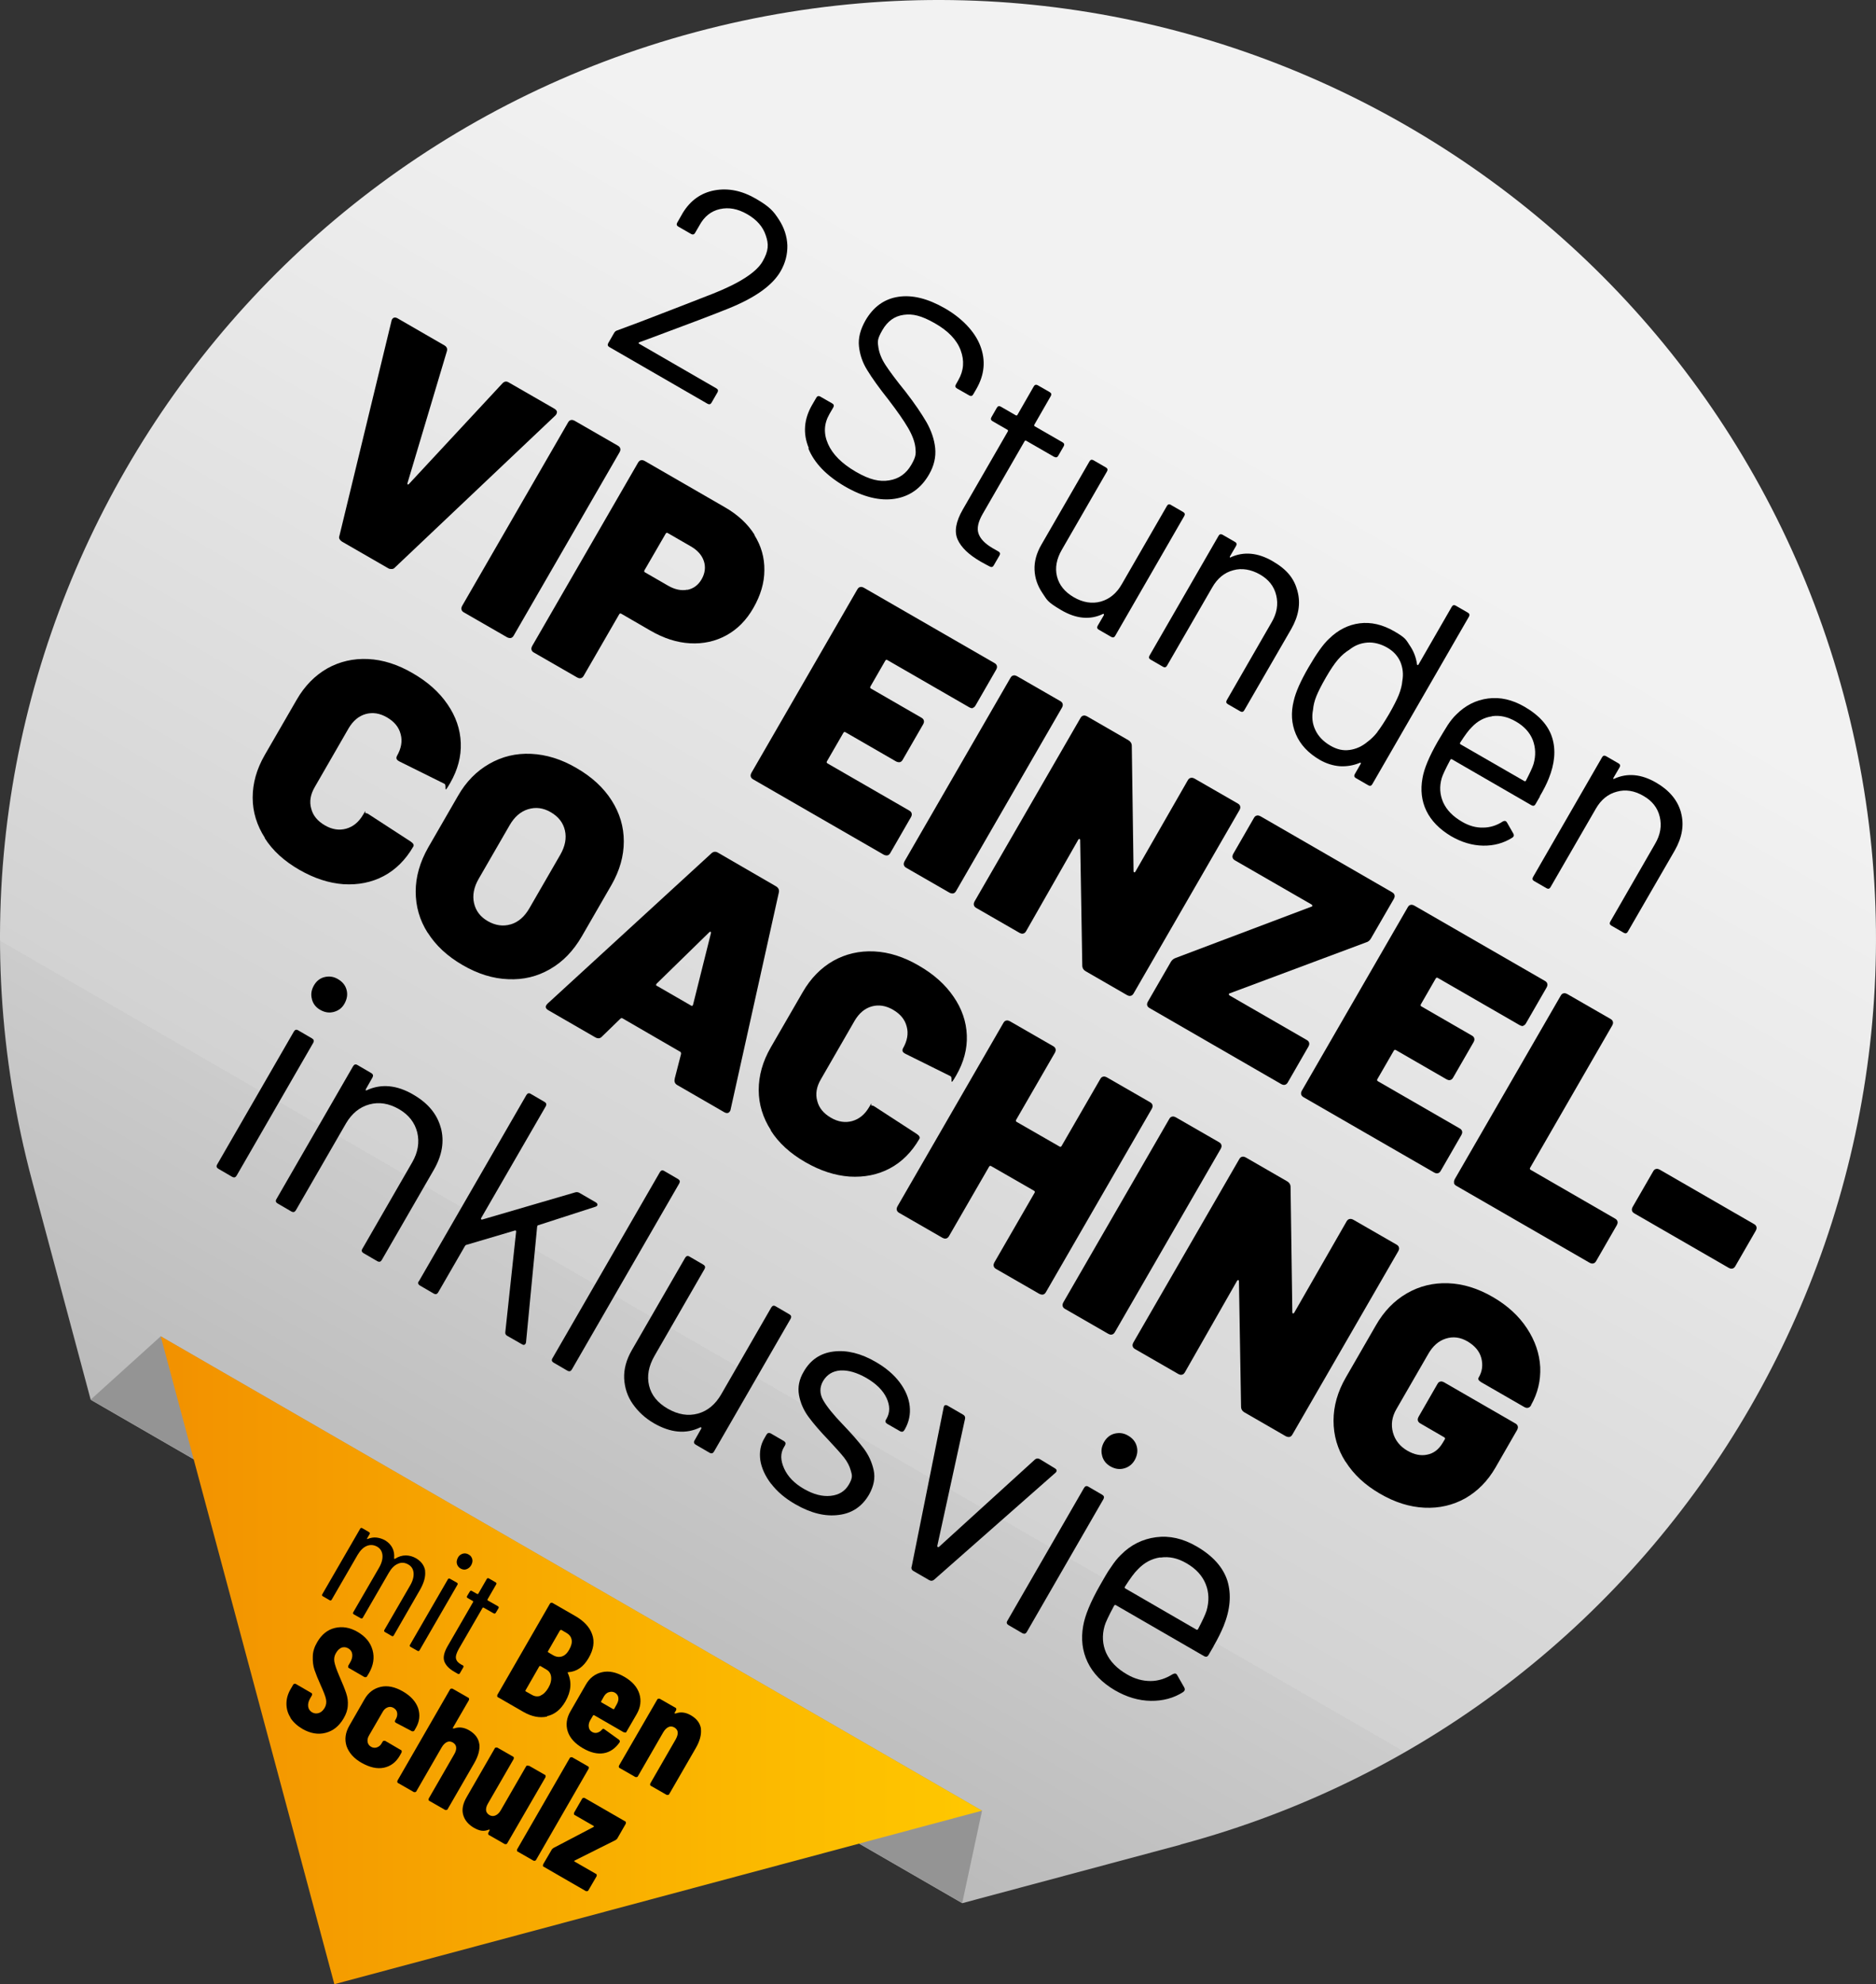 <?xml version="1.0" encoding="UTF-8"?>
<svg xmlns="http://www.w3.org/2000/svg" xmlns:xlink="http://www.w3.org/1999/xlink" id="object" version="1.1" viewBox="0 0 1061 1121.8">
  <rect x="0" y="0" width="1061" height="1121.8" fill="#333333" stroke="none"/>
  <defs>
    <style>
      .st0 {
        fill: url(#Unbenannter_Verlauf);
      }

      .st1 {
        fill: url(#Unbenannter_Verlauf_2);
      }

      .st2 {
        fill: #949494;
      }
    </style>
    <linearGradient id="Unbenannter_Verlauf" data-name="Unbenannter Verlauf" x1="118.3" y1="239" x2="822.6" y2="943.3" gradientTransform="translate(245.3 1195.2) rotate(-15) scale(1 -1)" gradientUnits="userSpaceOnUse">
      <stop offset="0" stop-color="#b3b3b3"></stop>
      <stop offset="0" stop-color="#bababa"></stop>
      <stop offset=".2" stop-color="#ccc"></stop>
      <stop offset=".2" stop-color="#d2d2d2"></stop>
      <stop offset=".6" stop-color="#e9e9e9"></stop>
      <stop offset=".8" stop-color="#f2f2f2"></stop>
    </linearGradient>
    <linearGradient id="Unbenannter_Verlauf_2" data-name="Unbenannter Verlauf 2" x1="555.4" y1="182.6" x2="90.9" y2="182.6" gradientTransform="translate(0 1121.3) scale(1 -1)" gradientUnits="userSpaceOnUse">
      <stop offset="0" stop-color="#ffc800"></stop>
      <stop offset="1" stop-color="#f29100"></stop>
    </linearGradient>
  </defs>
  <path class="st0" d="M667.8,1042.8c282.9-75.8,450.8-366.6,375-649.6h0C967,110.3,676.2-57.6,393.2,18.2h0C110.3,94-57.6,384.8,18.2,667.8l33.1,123.6,492.9,284.6,123.6-33.1h0Z"></path>
  <polygon class="st2" points="544.2 1075.9 555.4 1023.7 90.9 755.5 51.3 791.3 544.2 1075.9"></polygon>
  <polygon class="st1" points="555.4 1023.7 90.9 755.5 189.1 1121.8 555.4 1023.7"></polygon>
  <g>
    <path d="M240.4,888.1c.4,3.2-.6,6.8-2.9,10.8l-14.8,25.7c-.3.5-.7.6-1.2.3l-3.8-2.2c-.5-.3-.6-.7-.3-1.2l14.6-25.2c1.5-2.6,2.1-5,1.9-7.1-.2-2.1-1.2-3.7-3-4.7-1.9-1.1-3.9-1.3-5.8-.4-2,.8-3.7,2.5-5.2,5.1l-14.7,25.4c-.3.5-.7.6-1.2.3l-3.9-2.2c-.5-.3-.6-.7-.3-1.2l14.6-25.2c1.5-2.6,2.1-5,1.9-7.1-.2-2.1-1.2-3.7-2.9-4.7-1.9-1.1-3.9-1.3-5.9-.5s-3.7,2.5-5.2,5l-14.7,25.4c-.3.5-.7.6-1.2.3l-3.8-2.2c-.5-.3-.6-.7-.3-1.2l21.4-37c.3-.5.7-.6,1.2-.3l3.8,2.2c.5.3.6.7.3,1.2l-1.4,2.4v.3h.3c1.7-.7,3.4-1,5.1-.8,1.7.2,3.2.7,4.7,1.5,1.9,1.1,3.3,2.6,4.2,4.3.9,1.8,1.2,3.7,1,5.9,0,0,0,.2.1.3h.4c2-1.3,4-1.9,6.1-1.9s4,.6,5.8,1.6c3,1.8,4.8,4.2,5.2,7.4v-.3Z"></path>
    <path d="M231.9,929.9l21.4-37c.3-.5.7-.6,1.2-.3l3.9,2.2c.5.3.6.7.3,1.2l-21.4,37c-.3.5-.7.6-1.2.3l-3.9-2.2c-.5-.3-.6-.7-.3-1.2ZM258.4,884.1c-.3-1.2,0-2.3.6-3.5.6-1.1,1.5-1.8,2.7-2.2,1.1-.3,2.3-.2,3.4.5,1.1.6,1.7,1.5,2,2.6s0,2.3-.6,3.4c-.7,1.2-1.6,1.9-2.7,2.3-1.1.4-2.2.2-3.3-.4-1.1-.6-1.8-1.6-2.1-2.7h0Z"></path>
    <path d="M279.3,912.2l-5.8-3.3c-.2,0-.4,0-.5,0l-13.5,23.3c-1.3,2.3-1.9,4.2-1.6,5.5.3,1.4,1.3,2.5,3,3.4l.8.4c.5.3.6.7.3,1.2l-1.9,3.3c-.3.5-.7.6-1.2.3l-1.9-1.1c-3-1.7-4.9-3.7-5.7-5.9s-.2-5.1,1.9-8.7l14.4-24.9c.1-.2,0-.4-.1-.5l-3-1.7c-.5-.3-.6-.7-.3-1.2l1.5-2.5c.3-.5.7-.6,1.2-.3l3,1.7c.2,0,.4,0,.5,0l4.9-8.5c.3-.5.7-.6,1.2-.3l3.8,2.2c.5.3.6.7.3,1.2l-4.9,8.5c-.1.2,0,.4.1.5l5.8,3.3c.5.3.6.7.3,1.2l-1.5,2.5c-.3.5-.7.6-1.2.3h.1Z"></path>
    <path d="M309.4,970.5c-4.3.9-8.7,0-13.3-2.6l-14.4-8.3c-.3,0-.4-.4-.5-.6,0-.3,0-.5.1-.8l29.7-51.5c.1-.3.4-.4.6-.5s.5,0,.8,0l12.7,7.3c5.1,2.9,8.4,6.4,9.8,10.5,1.5,4.1.8,8.6-2,13.4-2.9,5-6.7,7.7-11.5,8-.3,0-.4.2-.3.4,2.4,5.2,1.9,10.5-1.3,16.1-2.7,4.7-6.2,7.5-10.6,8.4h.2ZM305.7,958.6c1.7-.7,3.1-2.1,4.4-4.3s1.8-4.3,1.6-6.2c-.2-1.9-1.1-3.3-2.7-4.2l-3.4-2c-.3,0-.5,0-.6.2l-7.8,13.6c-.1.3,0,.5.2.6l3.4,1.9c1.7,1,3.3,1.1,5,.5h-.1ZM316.8,921.6l-6.9,12c-.1.3,0,.5.2.6l2.7,1.6c1.7,1,3.4,1.2,5,.7s3-1.8,4.1-3.8c1.2-2.1,1.7-4,1.4-5.6-.3-1.7-1.3-3-3.1-4l-2.7-1.6c-.3,0-.5,0-.6.2h-.1Z"></path>
    <path d="M353.6,979.4c-.3,0-.5,0-.8,0l-16.8-9.7c-.3,0-.5,0-.6.2l-1.6,2.7c-.7,1.3-1,2.5-.8,3.8s.8,2.2,1.9,2.8c.9.5,1.9.7,2.9.4s1.9-.8,2.6-1.7c.5-.6,1-.6,1.5-.2l8.2,5.9c.5.5.6.9.3,1.5-2.4,3.4-5.4,5.5-8.9,6.1-3.6.6-7.5-.3-11.8-2.8-4.5-2.6-7.4-5.8-8.6-9.5s-.7-7.6,1.6-11.5l8.6-14.9c2.2-3.9,5.3-6.2,9.2-7.1,3.9-.9,8.1,0,12.6,2.6s7.3,5.8,8.5,9.6.7,7.7-1.5,11.5l-5.8,10c-.1.3-.4.4-.6.5h-.1ZM344.3,956.7c-1.2.4-2.1,1.3-2.8,2.5l-1.5,2.7c-.1.3,0,.5.2.6l6.6,3.8c.3,0,.5,0,.6-.2l1.5-2.7c.7-1.3,1-2.5.8-3.7s-.9-2.1-1.9-2.7c-1.1-.6-2.2-.7-3.3-.3h-.2Z"></path>
    <path d="M396.4,977.4c.4,3.3-.6,7-3,11.1l-14.9,25.8c-.1.3-.4.4-.6.5-.3,0-.5,0-.8,0l-8.9-5.1c-.3,0-.4-.4-.5-.6,0-.3,0-.5.1-.8l14.4-25c.8-1.5,1.2-2.8,1.1-3.9-.1-1.1-.7-2-1.8-2.7-1.2-.7-2.3-.8-3.4-.3s-2.1,1.5-3,3l-14.3,24.8c-.1.3-.4.4-.6.5-.3,0-.5,0-.8,0l-8.9-5.1c-.3,0-.4-.4-.5-.6,0-.3,0-.5.1-.8l21.6-37.3c.1-.3.4-.4.6-.5.3,0,.5,0,.8,0l8.9,5.1c.3,0,.4.4.5.6,0,.3,0,.5-.1.8l-.9,1.5v.3h.8c2.7-1,5.6-.6,8.5,1.1,3.4,2,5.3,4.6,5.7,7.9v-.2Z"></path>
    <path d="M164.3,971.1c-1.6-2.5-2.3-5.1-2.3-7.9s.8-5.6,2.4-8.3l1.4-2.4c.1-.3.4-.4.6-.5.3,0,.5,0,.8,0l8.8,5.1c.3,0,.4.4.5.6,0,.3,0,.5-.1.8l-1.1,1.9c-.9,1.6-1.2,3.1-1,4.5s1,2.5,2.2,3.2,2.5.8,3.8.4c1.3-.4,2.4-1.4,3.3-2.9.9-1.5,1.1-3.1.8-4.8s-1.4-4.4-3.1-8.2c-1.5-3.3-2.6-6.1-3.4-8.4-.8-2.3-1.1-4.9-1-7.6,0-2.7.9-5.5,2.5-8.2,2.5-4.3,5.8-7,10-8s8.5-.3,12.8,2.2c4.5,2.6,7.3,6,8.5,10.3s.5,8.6-2,13l-1.1,1.8c-.1.3-.4.4-.6.5-.3,0-.5,0-.8,0l-8.8-5.1c-.3,0-.4-.4-.5-.6,0-.3,0-.5.1-.8l1.2-2.1c.9-1.6,1.2-3.1,1-4.5s-1-2.5-2.3-3.2c-1.2-.7-2.5-.8-3.7-.4-1.2.5-2.3,1.5-3.2,3.1-.9,1.5-1.2,3.1-.9,4.9.3,1.7,1.2,4.4,2.8,8.1,1.8,4.1,3.1,7.3,3.9,9.7.8,2.4,1.1,4.7.9,7-.1,2.3-.9,4.7-2.3,7.1-2.6,4.5-6,7.2-10.3,8.3s-8.6.3-13-2.2c-2.9-1.7-5.2-3.8-6.8-6.2v-.2Z"></path>
    <path d="M196,987.2c-1.2-3.8-.7-7.6,1.6-11.6l8.5-14.8c2.2-3.9,5.3-6.2,9.2-7.1s8.1,0,12.6,2.6,7.3,5.8,8.6,9.5c1.2,3.8.8,7.5-1.3,11.1l-.8,1.4c-.1.3-.4.4-.6.5-.3,0-.5,0-.8,0l-9.1-4.8c-.6-.4-.7-.8-.4-1.4l.5-.9c.6-1.1.8-2.3.6-3.4-.2-1.2-.9-2-2-2.7-1.1-.6-2.2-.8-3.4-.3-1.1.4-2.1,1.3-2.8,2.6l-7.6,13.1c-.8,1.3-1.1,2.6-.9,3.8.2,1.2.8,2.1,2,2.8,1.1.6,2.2.7,3.3.3s2-1.1,2.6-2.2l.6-1c.1-.3.4-.4.6-.5.3,0,.5,0,.8,0l8.9,5.2c.3,0,.4.4.5.6,0,.3,0,.5-.1.8l-1,1.8c-2.2,3.8-5.2,6-9,6.8-3.9.8-8-.2-12.5-2.7s-7.3-5.8-8.6-9.5h0Z"></path>
    <path d="M271.1,985.9c.4,3.3-.6,7-3,11.1l-14.9,25.8c-.1.3-.4.4-.6.5-.3,0-.5,0-.8,0l-8.9-5.1c-.3,0-.4-.4-.5-.6,0-.3,0-.5.1-.8l14.4-25c.9-1.5,1.2-2.8,1.1-3.9-.1-1.1-.7-2-1.8-2.7-1.2-.7-2.3-.8-3.4-.3-1.1.5-2.1,1.5-3,3l-14.3,24.8c-.1.3-.4.4-.6.5-.3,0-.5,0-.8,0l-8.9-5.1c-.3,0-.4-.4-.5-.6,0-.3,0-.5.1-.8l29.7-51.5c.1-.3.4-.4.6-.5.3,0,.5,0,.8,0l8.9,5.1c.3,0,.4.4.5.6,0,.3,0,.5-.1.8l-9.1,15.7v.3h.8c2.7-1,5.6-.6,8.5,1.1,3.4,2,5.3,4.6,5.7,7.9v-.2Z"></path>
    <path d="M298.4,998.3c.3,0,.5,0,.8,0l8.9,5.1c.3,0,.4.4.5.6,0,.3,0,.5-.1.8l-21.6,37.3c-.1.3-.4.4-.6.5-.3,0-.5,0-.8,0l-8.9-5.1c-.3,0-.4-.4-.5-.6,0-.3,0-.5.1-.8l.7-1.3v-.4c0,0-.2,0-.4,0-1.4.6-2.8.8-4.2.6-1.4-.2-2.8-.8-4.4-1.7-3-1.8-5-4.1-5.9-7.1s-.3-6.4,2-10.3l15.8-27.4c.1-.3.4-.4.6-.5.3,0,.5,0,.8,0l8.9,5.1c.3,0,.4.4.5.6,0,.3,0,.5-.1.8l-14.5,25.1c-.9,1.5-1.2,2.8-1.1,3.9.1,1.1.8,2,1.9,2.7,1.1.6,2.3.7,3.4.2,1.2-.5,2.2-1.5,3-2.9l14.3-24.8c.1-.3.4-.4.6-.5h.3Z"></path>
    <path d="M292.4,1046.3c0-.3,0-.5.1-.8l29.7-51.5c.1-.3.4-.4.6-.5.3,0,.5,0,.8,0l8.9,5.1c.3,0,.4.4.5.6,0,.3,0,.5-.1.8l-29.7,51.5c-.1.3-.4.4-.6.5s-.5,0-.8,0l-8.9-5.1c-.3,0-.4-.4-.5-.6h0Z"></path>
    <path d="M307.1,1054.8c0-.3,0-.5.1-.8l4.8-8.2c.2-.4.6-.7,1-1l22.7-11.9c.3-.2.3-.4,0-.6l-10.6-6.1c-.3,0-.4-.4-.5-.6,0-.3,0-.5.1-.8l4.5-7.8c.1-.3.4-.4.6-.5.3,0,.5,0,.8,0l22.9,13.2c.3,0,.4.4.5.6,0,.3,0,.5-.1.8l-4.7,8.2c-.2.4-.6.7-1,1l-23.2,11.6c-.3.2-.3.4,0,.6l12,6.9c.3,0,.4.4.5.6,0,.3,0,.5-.1.8l-4.6,7.9c-.1.3-.4.4-.6.5-.3,0-.5,0-.8,0l-23.9-13.8c-.3,0-.4-.4-.5-.6h.1Z"></path>
  </g>
  <g>
    <path d="M361.4,194.3l43.8,25.3c.9.5,1.1,1.3.6,2.2l-3.4,5.9c-.5.9-1.3,1.1-2.2.6l-55.6-32.1c-.9-.5-1.1-1.3-.6-2.2l3.4-5.9c.4-.6.9-1.1,1.7-1.3,5.3-1.9,17.5-6.5,36.5-13.9l17.7-6.9c15.1-6,24.5-12.1,28-18.2s3.5-9.8,1.8-14.7c-1.6-4.9-5.1-8.9-10.5-12s-10.4-4-15.4-2.9c-5,1.1-8.9,4.2-11.6,9.2l-2.5,4.3c-.5.9-1.3,1.1-2.2.6l-7.3-4.2c-.9-.5-1.1-1.3-.6-2.2l3.2-5.6c4.3-7,10.3-11.3,18-12.7,7.7-1.4,15.5.2,23.4,4.8s9.9,7.1,12.9,11.7c3,4.6,4.6,9.5,4.8,14.6.1,5.1-1.1,10-3.9,14.8-4.6,7.9-14.4,14.9-29.6,21-7.9,3.2-22.9,8.9-45,17.1l-5.2,1.9c-.5.3-.6.6-.1.9Z"></path>
    <path d="M457.4,253.3c-3.4-8.3-2.7-16.3,1.8-24.2l2.5-4.3c.5-.9,1.3-1.1,2.2-.6l6.8,3.9c.9.5,1.1,1.3.6,2.2l-2.2,3.8c-3.1,5.4-3.4,11-.8,16.9,2.6,5.9,7.8,11.1,15.7,15.7s13.5,5.8,18.9,4.9c5.5-.9,9.6-3.8,12.5-8.8s2.6-6.5,2.3-9.9c-.4-3.3-1.8-7-4.2-11.1-2.4-4.1-6.1-9.4-11-15.8-5.4-6.8-9.4-12.4-12-16.7-2.7-4.3-4.2-8.8-4.7-13.5-.5-4.7.8-9.5,3.6-14.5,4.5-7.8,10.7-12.3,18.7-13.5,7.9-1.2,16.6,1,26.1,6.4s17.1,13.1,20.2,21.3c3.2,8.3,2.4,16.4-2.2,24.4l-1.8,3.1c-.5.9-1.3,1.1-2.2.6l-7-4c-.9-.5-1.1-1.3-.6-2.2l1.4-2.5c3.1-5.4,3.5-11,1.3-16.9-2.2-5.9-7.1-11-14.7-15.3s-12.4-5.4-17.5-4.7c-5.1.7-9.1,3.5-12.1,8.7s-2.7,6.6-2.2,9.8c.5,3.2,1.8,6.5,4.1,10,2.3,3.5,6,8.5,11.2,14.9,5.2,6.7,9.1,12.5,11.9,17.3,2.7,4.8,4.4,9.7,4.9,14.6.5,5-.6,10-3.5,15-4.5,7.8-11,12.4-19.4,13.7-8.4,1.3-17.8-1-28-6.9-10.5-6.1-17.4-13.2-20.8-21.5Z"></path>
    <path d="M596.2,258.3l-15.8-9.1c-.4-.2-.7-.1-.9.2l-23.7,41.1c-2.6,4.5-3.4,8.2-2.4,11.1,1,3,3.6,5.7,7.8,8.2l3.5,2c.9.5,1.1,1.3.6,2.2l-3.3,5.7c-.5.9-1.3,1.1-2.2.6-1.2-.6-2.9-1.5-5.2-2.8-6.7-3.9-11-8-13-12.5-2-4.5-1-10.1,2.9-16.9l25.5-44.2c.2-.4.1-.7-.2-.9l-8.5-4.9c-.9-.5-1.1-1.3-.6-2.2l3.1-5.4c.5-.9,1.3-1.1,2.2-.6l8.5,4.9c.4.2.7.1.9-.2l9.3-16.2c.5-.9,1.3-1.1,2.2-.6l6.8,3.9c.9.5,1.1,1.3.6,2.2l-9.3,16.2c-.2.4-.1.7.2.9l15.8,9.1c.9.5,1.1,1.3.6,2.2l-3.1,5.4c-.5.9-1.3,1.1-2.2.6Z"></path>
    <path d="M662.1,285.4l7.1,4.1c.9.5,1.1,1.3.6,2.2l-39.1,67.8c-.5.9-1.3,1.1-2.2.6l-7.1-4.1c-.9-.5-1.1-1.3-.6-2.2l3.5-6c.1-.2,0-.4,0-.6-.1-.2-.3-.2-.5-.1-7.2,3.5-15.1,2.8-23.5-2.1s-8.1-5.9-10.8-9.8c-2.7-4-4.2-8.3-4.4-13-.2-4.7,1.1-9.5,3.9-14.3l27.2-47.1c.5-.9,1.3-1.1,2.2-.6l7.1,4.1c.9.5,1.1,1.3.6,2.2l-25.5,44.2c-3.1,5.3-4,10.4-2.8,15.2,1.2,4.8,4.3,8.7,9.4,11.7s10.4,3.9,15.4,2.5c4.9-1.4,8.9-4.6,11.9-9.9l25.5-44.2c.5-.9,1.3-1.1,2.2-.6Z"></path>
    <path d="M733.8,334.2c1.9,6.9.7,14-3.5,21.4l-26.6,46c-.5.9-1.3,1.1-2.2.6l-7.1-4.1c-.9-.5-1.1-1.3-.6-2.2l25.4-44.1c3-5.1,3.8-10.2,2.6-15.2-1.2-5.1-4.3-9-9.2-11.8s-10.2-3.8-15.1-2.4c-5,1.3-9,4.6-11.9,9.7l-25.6,44.3c-.5.9-1.3,1.1-2.2.6l-7.1-4.1c-.9-.5-1.1-1.3-.6-2.2l39.1-67.8c.5-.9,1.3-1.1,2.2-.6l7.1,4.1c.9.5,1.1,1.3.6,2.2l-3.5,6c-.1.2-.1.4,0,.5,0,.2.2.2.4,0,7.4-3.4,15.4-2.7,23.8,2.2s12.1,9.9,14,16.8Z"></path>
    <path d="M823.1,342.3l7.1,4.1c.9.5,1.1,1.3.6,2.2l-54.7,94.8c-.5.9-1.3,1.1-2.2.6l-7.1-4.1c-.9-.5-1.1-1.3-.6-2.2l3.4-5.9c.1-.2.1-.3,0-.5-.1-.1-.3-.2-.6,0-3.6,1.5-7.3,2.1-11.2,1.9-3.9-.3-7.7-1.5-11.4-3.6-6.5-3.8-11-8.6-13.5-14.5-2.5-5.9-2.9-12.2-1.2-18.9,1.1-4.9,3.9-11.2,8.3-18.8,4.5-7.7,8.3-13.2,11.7-16.3,5.1-5,10.9-7.9,17.3-8.7,6.4-.8,12.9.7,19.5,4.5s6.6,4.7,8.8,8c2.2,3.2,3.6,6.8,4.1,10.6,0,.3.2.5.4.5.2,0,.3,0,.4-.2l18.9-32.8c.5-.9,1.3-1.1,2.2-.6ZM779,413.8c1.8-2.3,4-5.7,6.6-10.1,2.6-4.5,4.4-8.1,5.5-10.8,1.1-2.8,1.8-5.4,2-7.9.7-3.8.3-7.4-1.1-10.8-1.5-3.4-4-6.1-7.5-8.1s-7.5-3.1-11.2-2.8c-3.8.3-7.1,1.6-10.1,4-2.3,1.4-4.4,3.2-6.4,5.5-2,2.3-4.3,5.7-6.9,10.2s-4.3,7.9-5.4,10.6c-1.1,2.7-1.7,5.3-1.9,7.7-.8,4-.4,7.8,1.3,11.4,1.7,3.6,4.5,6.5,8.4,8.8s7.4,3,11,2.5c3.6-.5,7-2,10.1-4.6,1.9-1.4,3.8-3.2,5.6-5.5Z"></path>
    <path d="M871,450.2l-2.6,4.5c-.5.9-1.3,1.1-2.2.6l-45-26c-.4-.2-.7-.1-.9.2-2.8,5.2-4.4,8.7-4.9,10.4-1.4,4.8-1.1,9.3.8,13.7,2,4.4,5.5,8,10.7,11,3.9,2.3,7.9,3.4,11.8,3.3,4,0,7.8-1.2,11.3-3.5,1-.5,1.8-.3,2.3.6l3.6,6.3c.5.9.3,1.7-.6,2.3-4.9,3.1-10.4,4.6-16.5,4.5-6.1-.1-12.2-1.9-18.2-5.4-6.5-3.9-11.2-8.7-13.9-14.3-2.7-5.6-3.4-11.8-2.2-18.4.9-5.4,3.8-12.3,8.6-20.7,2.3-3.9,4.2-7,5.7-9.4,1.6-2.4,3.2-4.4,4.9-6,5.1-5.1,11-8.1,17.9-9,6.9-.9,13.7.7,20.5,4.6,8.5,4.9,13.7,10.8,15.8,17.7,2.1,6.9,1.4,14.6-2,23-1.1,2.8-2.8,6.2-5.1,10.1ZM843.8,405c-4.4.6-8.2,2.7-11.4,6.1-1.7,1.6-3.9,4.6-6.6,8.8-.2.4-.1.7.2.9l36.1,20.8c.4.2.7.1.9-.2,2.2-4.3,3.7-7.4,4.3-9.4,1.4-4.8,1.2-9.3-.4-13.6-1.7-4.3-4.9-7.8-9.6-10.5s-9-3.6-13.4-3Z"></path>
    <path d="M950.7,459.4c1.9,6.9.7,14-3.5,21.4l-26.6,46c-.5.9-1.3,1.1-2.2.6l-7.1-4.1c-.9-.5-1.1-1.3-.6-2.2l25.4-44.1c3-5.1,3.8-10.2,2.6-15.2-1.2-5.1-4.3-9-9.2-11.8-5.1-3-10.2-3.8-15.1-2.4-5,1.3-9,4.6-11.9,9.7l-25.6,44.3c-.5.9-1.3,1.1-2.2.6l-7.1-4.1c-.9-.5-1.1-1.3-.6-2.2l39.1-67.8c.5-.9,1.3-1.1,2.2-.6l7.1,4.1c.9.5,1.1,1.3.6,2.2l-3.5,6c-.1.2-.1.4,0,.5,0,.2.2.2.4,0,7.4-3.4,15.4-2.7,23.8,2.2,7.4,4.3,12.1,9.9,14,16.8Z"></path>
    <path d="M192,304.8c-.3-.7-.3-1.3,0-2l29.4-121.3c0-.3.1-.6.3-.9.7-1.2,1.8-1.4,3.2-.6l26.5,15.3c1.3.8,1.8,1.9,1.3,3.4l-22.2,74.3c-.1.5-.1.8.1.9s.5,0,.8-.4l52.7-56.7c1.1-1.2,2.3-1.4,3.6-.6l25.9,14.9c.8.5,1.3,1.1,1.4,1.7,0,.7-.2,1.4-.9,2.1l-90.7,85.9c-.5.6-1.1.9-1.8.9-.7,0-1.4,0-2-.4l-26.2-15.1c-.6-.4-1.1-.9-1.4-1.5Z"></path>
    <path d="M261,344.6c-.2-.6,0-1.3.4-2.1l59.9-103.7c.4-.7.9-1.2,1.6-1.3.6-.2,1.3,0,2.1.4l24.5,14.1c.7.4,1.2,1,1.3,1.6.2.7,0,1.3-.4,2.1l-59.9,103.7c-.4.7-1,1.2-1.6,1.3s-1.3,0-2.1-.4l-24.5-14.1c-.7-.4-1.2-1-1.3-1.6Z"></path>
    <path d="M426.6,302.4c3.9,6.2,5.8,12.8,5.7,20,0,7.2-2.2,14.3-6.2,21.3s-9.1,12.1-15.3,15.5c-6.2,3.4-13.1,4.9-20.5,4.5-7.5-.4-14.9-2.8-22.5-7.2l-16.4-9.5c-.5-.3-.9-.2-1.2.3l-20.1,34.8c-.4.7-1,1.2-1.6,1.3-.7.2-1.3,0-2.1-.4l-24.5-14.1c-.7-.4-1.2-1-1.3-1.6-.2-.6,0-1.3.4-2.1l59.9-103.7c.4-.7,1-1.2,1.6-1.3.6-.2,1.3,0,2.1.4l45.4,26.2c7.3,4.2,12.9,9.4,16.8,15.6ZM388.7,333.5c3.5-.7,6.2-2.7,8.1-6s2.4-6.8,1.3-10.2c-1.1-3.4-3.6-6.2-7.4-8.4l-13-7.5c-.5-.3-.9-.2-1.2.3l-12,20.7c-.3.5-.2.9.3,1.2l13,7.5c3.8,2.2,7.5,3,11,2.3Z"></path>
    <path d="M550.3,400.3c-.7.2-1.3,0-2.1-.4l-46.3-26.7c-.5-.3-.9-.2-1.2.3l-8.4,14.6c-.3.5-.2.9.3,1.2l28.6,16.5c.7.4,1.2,1,1.3,1.6.2.7,0,1.3-.4,2.1l-11.6,20.1c-.4.7-1,1.2-1.6,1.3s-1.3,0-2.1-.4l-28.6-16.5c-.5-.3-.9-.2-1.2.3l-9.3,16.1c-.3.5-.2.9.3,1.2l46.3,26.7c.7.4,1.2,1,1.3,1.6.2.7,0,1.3-.4,2.1l-11.7,20.3c-.4.7-1,1.2-1.6,1.3s-1.3,0-2.1-.4l-73.9-42.6c-.7-.4-1.2-1-1.3-1.6-.2-.6,0-1.3.4-2.1l59.9-103.7c.4-.7.9-1.2,1.6-1.3.6-.2,1.3,0,2.1.4l73.9,42.6c.7.4,1.2,1,1.3,1.6.2.7,0,1.3-.4,2.1l-11.7,20.3c-.4.7-1,1.2-1.6,1.3Z"></path>
    <path d="M511.2,489c-.2-.6,0-1.3.4-2.1l59.9-103.7c.4-.7.9-1.2,1.6-1.3.6-.2,1.3,0,2.1.4l24.5,14.1c.7.4,1.2,1,1.3,1.6.2.7,0,1.3-.4,2.1l-59.9,103.7c-.4.7-1,1.2-1.6,1.3s-1.3,0-2.1-.4l-24.5-14.1c-.7-.4-1.2-1-1.3-1.6Z"></path>
    <path d="M673.5,439.8c.6-.2,1.3,0,2.1.4l24.5,14.1c.7.4,1.2,1,1.3,1.6.2.7,0,1.3-.4,2.1l-59.9,103.7c-.4.7-1,1.2-1.6,1.3-.7.2-1.3,0-2.1-.4l-23.4-13.5c-1.2-.7-1.9-1.8-1.9-3.2l-1.2-70.9c0-.4-.2-.7-.4-.7-.2,0-.5.1-.7.5l-29.5,51.7c-.4.7-1,1.2-1.6,1.3-.7.2-1.3,0-2.1-.4l-24.5-14.1c-.7-.4-1.2-1-1.3-1.6-.2-.6,0-1.3.4-2.1l59.9-103.7c.4-.7.9-1.2,1.6-1.3.6-.2,1.3,0,2.1.4l23.4,13.5c1.2.7,1.9,1.8,1.9,3.2l1,70.8c0,.4.2.7.4.7.2,0,.5-.1.7-.5l29.6-51.6c.4-.7,1-1.2,1.6-1.3Z"></path>
    <path d="M648.8,568.4c-.2-.6,0-1.3.4-2.1l13-22.5c.6-1,1.5-1.8,2.7-2.2l76.8-29c.3,0,.5-.3.5-.5,0-.3-.1-.5-.4-.7l-43.4-25c-.7-.4-1.2-1-1.3-1.6-.2-.6,0-1.3.4-2.1l11.7-20.3c.4-.7.9-1.2,1.6-1.3.6-.2,1.3,0,2.1.4l74.5,43c.7.4,1.2,1,1.3,1.6.2.7,0,1.3-.4,2.1l-12.9,22.3c-.7,1.2-1.6,2-2.8,2.3l-77.1,28.8c-.3,0-.5.3-.5.5,0,.3.1.5.4.7l43.7,25.2c.7.4,1.2,1,1.3,1.6.2.7,0,1.3-.4,2.1l-11.7,20.3c-.4.7-1,1.2-1.6,1.3-.7.2-1.3,0-2.1-.4l-74.5-43c-.7-.4-1.2-1-1.3-1.6Z"></path>
    <path d="M861.6,580c-.7.2-1.3,0-2.1-.4l-46.3-26.7c-.5-.3-.9-.2-1.2.3l-8.4,14.6c-.3.5-.2.9.3,1.2l28.6,16.5c.7.4,1.2,1,1.3,1.6.2.7,0,1.3-.4,2.1l-11.6,20.1c-.4.7-1,1.2-1.6,1.3-.7.2-1.3,0-2.1-.4l-28.6-16.5c-.5-.3-.9-.2-1.2.3l-9.3,16.1c-.3.5-.2.9.3,1.2l46.3,26.7c.7.4,1.2,1,1.3,1.6.2.7,0,1.3-.4,2.1l-11.7,20.3c-.4.7-1,1.2-1.6,1.3-.7.2-1.3,0-2.1-.4l-73.9-42.6c-.7-.4-1.2-1-1.3-1.6-.2-.6,0-1.3.4-2.1l59.9-103.7c.4-.7.9-1.2,1.6-1.3.6-.2,1.3,0,2.1.4l73.9,42.6c.7.4,1.2,1,1.3,1.6.2.7,0,1.3-.4,2.1l-11.7,20.3c-.4.7-1,1.2-1.6,1.3Z"></path>
    <path d="M822.4,668.7c-.2-.6,0-1.3.4-2.1l59.9-103.7c.4-.7.9-1.2,1.6-1.3.6-.2,1.3,0,2.1.4l24.5,14.1c.7.4,1.2,1,1.3,1.6.2.7,0,1.3-.4,2.1l-46.4,80.4c-.3.5-.2.9.3,1.2l47.8,27.6c.7.4,1.2,1,1.3,1.6.2.7,0,1.3-.4,2.1l-11.7,20.3c-.4.7-1,1.2-1.6,1.3-.7.2-1.3,0-2.1-.4l-75.4-43.5c-.7-.4-1.2-1-1.3-1.6Z"></path>
    <path d="M923,684.4c-.2-.7,0-1.3.4-2.1l11.6-20.1c.4-.7.9-1.2,1.6-1.3.6-.2,1.3,0,2.1.4l53.4,30.8c.7.4,1.2,1,1.3,1.6.2.7,0,1.3-.4,2.1l-11.6,20.1c-.4.7-1,1.2-1.6,1.3-.7.2-1.3,0-2.1-.4l-53.4-30.8c-.7-.4-1.2-1-1.3-1.6Z"></path>
    <path d="M149.8,473.7c-4.5-7-6.9-14.6-6.9-22.7,0-8.1,2.2-16.1,6.8-24.1l18.1-31.3c4.5-7.8,10.3-13.7,17.3-17.7,7-3.9,14.7-5.7,23.1-5.3,8.4.4,16.8,3.1,25.2,8,8.5,4.9,15,10.7,19.7,17.6,4.7,6.8,7.2,14.1,7.5,21.8.3,7.7-1.7,15.2-6,22.7s-1.6,1.1-3.3.4l-25.4-12.6-.5-.3c-1.2-.7-1.5-1.6-.9-2.8,2.4-4.2,3.2-8.3,2.1-12.3-1-4-3.6-7.1-7.7-9.5s-8.2-3-12.1-1.9c-3.9,1.1-7.1,3.8-9.6,8l-19.2,33.3c-2.4,4.1-3.1,8.2-2,12.1,1,4,3.6,7.1,7.7,9.5s8.2,3,12.1,1.9c3.9-1.1,7.1-3.7,9.5-7.8s.8-1,1.4-1c.6,0,1.2.2,1.9.7l23.7,15.4c1.5,1,2,2,1.4,2.9-4.3,7.4-9.9,13-16.7,16.6-6.8,3.6-14.4,5.1-22.7,4.6-8.3-.6-16.6-3.3-25.1-8.2s-15-10.8-19.5-17.9Z"></path>
    <path d="M241.9,527.4c-4.6-7.2-6.8-15-6.8-23.4,0-8.3,2.4-16.6,7.1-24.9l16.8-29.1c4.6-8.1,10.6-14.1,17.8-18.2,7.2-4.1,15-6,23.6-5.6,8.5.4,17.1,3,25.6,8,8.7,5,15.3,11.1,19.9,18.3,4.6,7.2,6.9,14.9,6.9,23.2,0,8.3-2.3,16.4-6.9,24.5l-16.8,29.1c-4.8,8.3-10.8,14.5-18,18.6-7.2,4.2-15.1,6.1-23.7,5.7-8.6-.3-17.2-3-25.8-8s-15.1-11-19.7-18.3ZM288.9,522.6c4.3-1.3,7.8-4.4,10.5-9.1l17.5-30.3c2.7-4.7,3.6-9.3,2.6-13.7-1-4.4-3.7-7.8-8-10.3s-8.5-3-12.8-1.7c-4.3,1.3-7.8,4.4-10.5,9.1l-17.5,30.3c-2.7,4.7-3.6,9.3-2.6,13.7,1,4.4,3.6,7.8,7.8,10.2s8.6,3.1,12.9,1.8Z"></path>
    <path d="M381.6,609.8l3.6-14c0-.5-.1-.9-.4-1.1l-32.8-19c-.3-.2-.7-.1-1.1.2l-10.4,10.1c-1.1,1.2-2.3,1.3-3.8.5l-26.5-15.3c-1.9-1.1-2-2.3-.5-3.8l92.7-85c1.1-1,2.4-1.1,3.7-.3l32.8,19c1.3.8,1.9,1.9,1.6,3.4l-27.3,122.8c0,.3-.1.6-.4,1-.7,1.1-1.7,1.3-3.2.5l-26.5-15.3c-1.4-.8-1.9-2-1.5-3.5ZM371.4,557.3l19.4,11.2c.6.4,1,.2,1.2-.6l10.1-40.4c0-.4,0-.6-.2-.7s-.5,0-.7.2l-29.8,29.1c-.5.6-.4,1,0,1.3Z"></path>
    <path d="M436,639c-4.5-7-6.9-14.6-6.9-22.7,0-8.1,2.2-16.1,6.8-24.1l18.1-31.3c4.5-7.8,10.3-13.7,17.3-17.7,7-3.9,14.7-5.7,23.1-5.3,8.4.4,16.8,3.1,25.2,8,8.5,4.9,15,10.7,19.7,17.6,4.7,6.8,7.2,14.1,7.5,21.8.3,7.7-1.7,15.2-6,22.7s-1.6,1.1-3.3.4l-25.4-12.6-.5-.3c-1.2-.7-1.5-1.6-.9-2.8,2.4-4.2,3.2-8.3,2.1-12.3-1-4-3.6-7.1-7.7-9.5-4.1-2.4-8.2-3-12.1-1.9-3.9,1.1-7.1,3.8-9.6,8l-19.2,33.3c-2.4,4.1-3.1,8.2-2,12.1,1,4,3.6,7.1,7.7,9.5s8.2,3,12.1,1.9c3.9-1.1,7.1-3.7,9.5-7.8s.8-1,1.4-1c.6,0,1.2.2,1.9.7l23.7,15.4c1.5,1,2,2,1.4,2.9-4.3,7.4-9.9,13-16.7,16.6-6.8,3.6-14.4,5.1-22.7,4.6-8.3-.6-16.6-3.3-25.1-8.2-8.5-4.9-15-10.8-19.5-17.9Z"></path>
    <path d="M623.9,608.7c.6-.2,1.3,0,2.1.4l24.5,14.1c.7.4,1.2,1,1.3,1.6.2.7,0,1.3-.4,2.1l-59.9,103.7c-.4.7-1,1.2-1.6,1.3s-1.3,0-2.1-.4l-24.5-14.1c-.7-.4-1.2-1-1.3-1.6-.2-.7,0-1.3.4-2.1l22.7-39.3c.3-.5.2-.9-.3-1.2l-24.2-13.9c-.5-.3-.9-.2-1.2.3l-22.7,39.3c-.4.7-1,1.2-1.6,1.3-.7.2-1.3,0-2.1-.4l-24.5-14.1c-.7-.4-1.2-1-1.3-1.6-.2-.7,0-1.3.4-2.1l59.9-103.7c.4-.7.9-1.2,1.6-1.3.6-.2,1.3,0,2.1.4l24.5,14.1c.7.4,1.2,1,1.3,1.6.2.7,0,1.3-.4,2.1l-21.9,37.9c-.3.5-.2.9.3,1.2l24.2,13.9c.5.3.9.2,1.2-.3l21.9-37.9c.4-.7.9-1.2,1.6-1.3Z"></path>
    <path d="M601,738.4c-.2-.7,0-1.3.4-2.1l59.9-103.7c.4-.7.9-1.2,1.6-1.3.6-.2,1.3,0,2.1.4l24.5,14.1c.7.4,1.2,1,1.3,1.6.2.7,0,1.3-.4,2.1l-59.9,103.7c-.4.7-1,1.2-1.6,1.3-.7.2-1.3,0-2.1-.4l-24.5-14.1c-.7-.4-1.2-1-1.3-1.6Z"></path>
    <path d="M763.3,689.2c.6-.2,1.3,0,2.1.4l24.5,14.1c.7.4,1.2,1,1.3,1.6.2.7,0,1.3-.4,2.1l-59.9,103.7c-.4.7-1,1.2-1.6,1.3s-1.3,0-2.1-.4l-23.4-13.5c-1.2-.7-1.9-1.8-1.9-3.2l-1.2-70.9c0-.4-.2-.7-.4-.7-.2,0-.5.1-.7.5l-29.5,51.7c-.4.7-1,1.2-1.6,1.3-.7.2-1.3,0-2.1-.4l-24.5-14.1c-.7-.4-1.2-1-1.3-1.6-.2-.7,0-1.3.4-2.1l59.9-103.7c.4-.7.9-1.2,1.6-1.3.6-.2,1.3,0,2.1.4l23.4,13.5c1.2.7,1.9,1.8,1.9,3.2l1,70.8c0,.4.2.7.4.7.2,0,.5-.1.7-.5l29.6-51.6c.4-.7,1-1.2,1.6-1.3Z"></path>
    <path d="M760.9,826.3c-4.5-7.1-6.7-14.8-6.7-23.1,0-8.2,2.3-16.4,7-24.5l16.9-29.3c4.6-8.1,10.5-14.1,17.6-18.2,7.1-4.1,14.9-6,23.3-5.7,8.4.3,16.9,2.9,25.3,7.8,8.3,4.8,14.7,10.7,19.3,17.7s7.1,14.3,7.5,22c.3,7.6-1.4,14.7-5.2,21.4v.2c-.5.7-1,1.2-1.7,1.3-.7.2-1.3,0-2.1-.4l-24.3-14c-1.5-.9-2.1-1.8-1.5-2.7,2-3.4,2.5-7,1.5-10.9-1-3.9-3.6-7-7.8-9.5-4.1-2.4-8.2-2.9-12.3-1.6-4.1,1.3-7.4,4.2-10,8.8l-17.9,31c-2.6,4.4-3.2,8.9-2,13.3,1.2,4.4,4,7.9,8.2,10.3,3.8,2.2,7.6,3,11.2,2.2,3.6-.7,6.5-2.9,8.7-6.6l1.2-2c.3-.5.2-.9-.3-1.2l-13.6-7.9c-.7-.4-1.2-1-1.3-1.6-.2-.6,0-1.3.4-2.1l10.7-18.6c.4-.7.9-1.2,1.6-1.3.6-.2,1.3,0,2.1.4l40.4,23.3c.7.4,1.2,1,1.3,1.6.2.7,0,1.3-.4,2.1l-12.2,21.2c-4.4,7.6-10.1,13.4-17.1,17.4-7,3.9-14.7,5.7-23.1,5.3-8.4-.4-16.7-3-25.1-7.9-8.5-4.9-14.9-10.9-19.4-18Z"></path>
    <path d="M176.4,564.8c-.7-2.6-.3-5.1,1.1-7.6s3.5-4.2,6.1-4.8c2.6-.6,5.1-.3,7.6,1.2s4.1,3.4,4.8,6c.7,2.6.3,5.1-1.1,7.7s-3.5,4.1-6.1,4.8c-2.6.7-5.1.3-7.6-1.1s-4.1-3.4-4.8-6.1ZM122.8,658.4l43.4-75.2c.6-1,1.4-1.3,2.4-.7l7.9,4.6c1,.6,1.2,1.4.7,2.4l-43.4,75.2c-.6,1-1.4,1.2-2.4.7l-7.9-4.6c-1-.6-1.3-1.4-.7-2.4Z"></path>
    <path d="M249.3,637.5c2.1,7.7.8,15.6-3.9,23.8l-29.5,51.1c-.6,1-1.4,1.2-2.4.7l-7.9-4.6c-1-.6-1.3-1.4-.7-2.4l28.2-48.9c3.3-5.7,4.2-11.3,2.9-16.9-1.4-5.6-4.8-10-10.3-13.2-5.7-3.3-11.3-4.2-16.8-2.7-5.5,1.5-9.9,5.1-13.2,10.7l-28.4,49.2c-.6,1-1.4,1.2-2.4.7l-7.9-4.6c-1-.6-1.3-1.4-.7-2.4l43.4-75.2c.6-1,1.4-1.3,2.4-.7l7.9,4.6c1,.6,1.2,1.4.7,2.4l-3.8,6.7c-.1.2-.1.4,0,.6,0,.2.3.2.5,0,8.2-3.8,17.1-3,26.4,2.5,8.3,4.8,13.4,11,15.5,18.7Z"></path>
    <path d="M236.9,724.4l60.8-105.3c.6-1,1.4-1.3,2.4-.7l7.9,4.6c1,.6,1.2,1.4.7,2.4l-36.6,63.3c-.1.2-.1.4,0,.6,0,.2.3.2.6.2l52.7-15.4c.8-.2,1.6-.1,2.3.3l9.3,5.4c.6.4.9.8.9,1.3,0,.5-.4.9-1,1.1l-32.5,10.5c-.3,0-.5.3-.6.7l-6.3,65.5-.2.7c-.5.8-1.2,1-2.1.4l-8.4-4.8c-.8-.5-1.2-1.2-1-2.2l6.1-56.7c0-.5-.2-.7-.7-.6l-27.4,8.1c-.3,0-.6.3-.8.6l-15.2,26.3c-.6,1-1.4,1.2-2.4.7l-7.9-4.6c-1-.6-1.3-1.4-.7-2.4Z"></path>
    <path d="M312.4,768l60.8-105.3c.6-1,1.4-1.3,2.4-.7l7.9,4.6c1,.6,1.2,1.4.7,2.4l-60.8,105.3c-.6,1-1.4,1.2-2.4.7l-7.9-4.6c-1-.6-1.3-1.4-.7-2.4Z"></path>
    <path d="M438.6,738.5l7.9,4.6c1,.6,1.2,1.4.7,2.4l-43.4,75.2c-.6,1-1.4,1.2-2.4.7l-7.9-4.6c-1-.6-1.3-1.4-.7-2.4l3.8-6.7c.1-.2.1-.4,0-.6-.1-.2-.3-.3-.6-.1-8,3.9-16.7,3.1-26.1-2.3-5-2.9-8.9-6.5-12-10.9s-4.6-9.2-4.9-14.5c-.2-5.2,1.2-10.5,4.3-15.9l30.2-52.3c.6-1,1.4-1.3,2.4-.7l7.9,4.6c1,.6,1.2,1.4.7,2.4l-28.3,49.1c-3.4,5.9-4.4,11.5-3.1,16.9,1.3,5.4,4.8,9.7,10.5,13,5.9,3.4,11.6,4.3,17.1,2.8,5.5-1.5,9.9-5.2,13.2-10.9l28.3-49.1c.6-1,1.4-1.3,2.4-.7Z"></path>
    <path d="M436.1,838.9c-3.4-4.5-5.4-8.9-6.1-13.4-.6-4.5.1-8.7,2.4-12.5l1.1-1.9c.6-1,1.4-1.2,2.4-.7l7.4,4.3c1,.6,1.2,1.4.7,2.4l-.7,1.2c-2,3.4-1.9,7.4.2,12,2.1,4.6,5.8,8.4,11.2,11.5,5.4,3.1,10.4,4.4,15.1,3.9,4.7-.5,8.1-2.6,10.3-6.4s1.9-5.2,1.1-7.8c-.7-2.6-2-5.1-3.8-7.4-1.8-2.3-4.7-5.5-8.7-9.8-4.8-5-8.6-9.4-11.4-13.2-2.8-3.8-4.6-7.9-5.4-12.3-.8-4.4,0-8.9,2.7-13.4,3.8-6.6,9.4-10.4,16.9-11.3,7.4-.9,15.4,1,23.8,5.9,5.7,3.3,10.2,7.1,13.5,11.5,3.3,4.4,5.2,8.9,5.7,13.5.5,4.6-.4,8.9-2.7,13l-.3.5c-.6,1-1.4,1.2-2.4.7l-7.3-4.2c-1-.6-1.3-1.4-.7-2.4l.3-.5c2-3.5,2-7.4,0-11.7-2-4.3-5.8-8.1-11.5-11.4-5.3-3-10.1-4.4-14.5-4.2-4.4.3-7.7,2.3-9.9,6-2,3.5-2,7.1,0,10.7,2,3.6,5.8,8.3,11.2,13.9,5,5.2,8.9,9.7,11.7,13.4s4.7,7.8,5.7,12.3c1,4.5.1,9.1-2.6,13.9-3.9,6.7-9.6,10.6-17.2,11.5-7.6,1-15.7-1-24.4-6-5.8-3.3-10.4-7.2-13.8-11.7Z"></path>
    <path d="M515.6,885.8l18.1-90.1.2-.7c.4-.7,1.1-.8,2-.3l8.8,5.1c.9.5,1.3,1.3,1.1,2.3l-15.7,71.9c0,.3,0,.5.3.6s.4.1.6,0l54.4-49.5c.8-.6,1.6-.7,2.6-.2l8.7,5.3c1.1.7,1.2,1.5.3,2.4l-68.8,60.6c-.8.6-1.6.7-2.6.2l-9-5.2c-.9-.5-1.3-1.3-1.1-2.3Z"></path>
    <path d="M623.3,822.9c-.7-2.6-.3-5.1,1.1-7.6s3.5-4.2,6.1-4.8c2.6-.6,5.1-.3,7.6,1.2s4.1,3.4,4.8,6c.7,2.6.3,5.1-1.1,7.7-1.4,2.5-3.5,4.1-6.1,4.8-2.6.7-5.1.3-7.6-1.1s-4.1-3.4-4.8-6.1ZM569.7,916.4l43.4-75.2c.6-1,1.4-1.3,2.4-.7l7.9,4.6c1,.6,1.2,1.4.7,2.4l-43.4,75.2c-.6,1-1.4,1.2-2.4.7l-7.9-4.6c-1-.6-1.3-1.4-.7-2.4Z"></path>
    <path d="M686.4,930.7l-2.9,5c-.6,1-1.4,1.2-2.4.7l-50-28.9c-.4-.2-.7-.1-1,.3-3.1,5.8-4.9,9.6-5.4,11.5-1.5,5.3-1.2,10.4.9,15.2,2.2,4.8,6.1,8.9,11.9,12.2,4.3,2.5,8.7,3.7,13.2,3.7,4.4,0,8.6-1.4,12.6-3.9,1.2-.6,2-.4,2.5.6l4,7c.5,1,.3,1.8-.6,2.5-5.4,3.5-11.6,5.1-18.4,5-6.8-.1-13.6-2.1-20.3-6-7.3-4.3-12.4-9.6-15.4-15.9-3-6.3-3.8-13.1-2.5-20.4,1-6,4.2-13.7,9.5-23s4.6-7.8,6.4-10.5c1.7-2.6,3.5-4.9,5.4-6.7,5.6-5.7,12.3-9,19.9-10,7.6-1,15.2.7,22.8,5.1,9.4,5.4,15.2,12,17.6,19.6,2.3,7.7,1.6,16.2-2.2,25.6-1.3,3.1-3.1,6.9-5.6,11.2ZM656.2,880.5c-4.9.7-9.1,3-12.7,6.8-1.9,1.8-4.3,5.1-7.3,9.8-.2.4-.2.7.3,1l40.1,23.2c.4.2.7.2,1-.3,2.5-4.8,4.1-8.2,4.8-10.4,1.5-5.3,1.4-10.3-.5-15-1.9-4.7-5.4-8.6-10.7-11.7s-10-4-14.9-3.3Z"></path>
  </g>
</svg>
